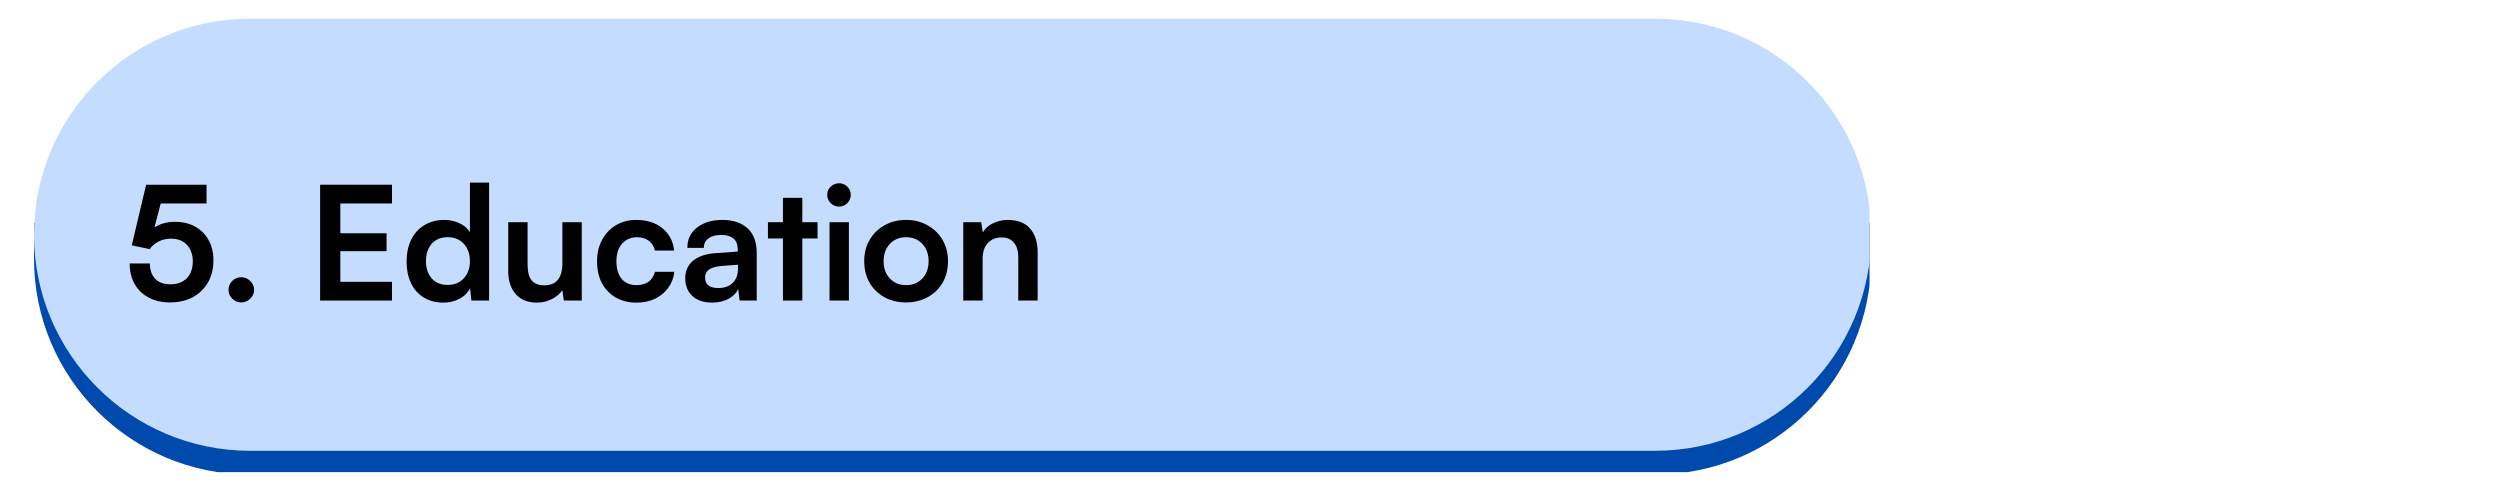 <svg xmlns="http://www.w3.org/2000/svg" xmlns:xlink="http://www.w3.org/1999/xlink" width="250" zoomAndPan="magnify" viewBox="0 0 187.5 37.5" height="50" preserveAspectRatio="xMidYMid meet" version="1.0"><defs><g/><clipPath id="e36761b027"><path d="M 2.551 16 L 140.215 16 L 140.215 35.41 L 2.551 35.41 Z M 2.551 16 " clip-rule="nonzero"/></clipPath><clipPath id="1ded0b5b75"><path d="M 2.551 1.363 L 140.215 1.363 L 140.215 34 L 2.551 34 Z M 2.551 1.363 " clip-rule="nonzero"/></clipPath></defs><g clip-path="url(#e36761b027)"><path fill="#004aad" d="M 140.34 16.73 L 140.34 19.391 C 140.34 28.336 133.082 35.59 124.137 35.59 L 18.754 35.59 C 9.805 35.59 2.551 28.336 2.551 19.391 L 2.551 16.73 Z M 140.34 16.73 " fill-opacity="1" fill-rule="evenodd"/></g><g clip-path="url(#1ded0b5b75)"><path fill="#c3dcff" d="M 18.754 1.402 L 124.137 1.402 C 133.086 1.402 140.34 8.656 140.34 17.605 C 140.34 26.551 133.086 33.809 124.137 33.809 L 18.754 33.809 C 9.805 33.809 2.551 26.551 2.551 17.605 C 2.551 8.656 9.805 1.402 18.754 1.402 Z M 18.754 1.402 " fill-opacity="1" fill-rule="nonzero"/></g><g fill="#000000" fill-opacity="1"><g transform="translate(9.241, 22.541)"><g><path d="M 3.5 0.141 C 2.906 0.141 2.379 0.02 1.922 -0.219 C 1.461 -0.457 1.109 -0.797 0.859 -1.234 C 0.609 -1.68 0.484 -2.195 0.484 -2.781 L 2 -2.781 C 2 -2.289 2.133 -1.906 2.406 -1.625 C 2.676 -1.352 3.055 -1.219 3.547 -1.219 C 4.055 -1.219 4.461 -1.367 4.766 -1.672 C 5.066 -1.984 5.219 -2.406 5.219 -2.938 C 5.219 -3.445 5.07 -3.859 4.781 -4.172 C 4.5 -4.484 4.094 -4.641 3.562 -4.641 C 3.227 -4.641 2.922 -4.566 2.641 -4.422 C 2.359 -4.273 2.141 -4.086 1.984 -3.859 L 0.641 -4.141 L 1.719 -8.688 L 6.25 -8.688 L 6.25 -7.281 L 2.812 -7.281 L 2.344 -5.484 C 2.781 -5.766 3.289 -5.906 3.875 -5.906 C 4.457 -5.906 4.961 -5.785 5.391 -5.547 C 5.828 -5.305 6.164 -4.969 6.406 -4.531 C 6.645 -4.094 6.766 -3.586 6.766 -3.016 C 6.766 -2.391 6.629 -1.836 6.359 -1.359 C 6.086 -0.891 5.707 -0.52 5.219 -0.25 C 4.727 0.008 4.156 0.141 3.5 0.141 Z M 3.5 0.141 "/></g></g></g><g fill="#000000" fill-opacity="1"><g transform="translate(16.372, 22.541)"><g><path d="M 1.719 0.141 C 1.457 0.141 1.234 0.047 1.047 -0.141 C 0.859 -0.328 0.766 -0.547 0.766 -0.797 C 0.766 -1.055 0.859 -1.281 1.047 -1.469 C 1.234 -1.656 1.457 -1.75 1.719 -1.75 C 1.977 -1.75 2.203 -1.656 2.391 -1.469 C 2.586 -1.281 2.688 -1.055 2.688 -0.797 C 2.688 -0.547 2.586 -0.328 2.391 -0.141 C 2.203 0.047 1.977 0.141 1.719 0.141 Z M 1.719 0.141 "/></g></g></g><g fill="#000000" fill-opacity="1"><g transform="translate(19.831, 22.541)"><g/></g></g><g fill="#000000" fill-opacity="1"><g transform="translate(23.04, 22.541)"><g><path d="M 6.359 0 L 0.969 0 L 0.969 -8.688 L 6.359 -8.688 L 6.359 -7.281 L 2.484 -7.281 L 2.484 -5.047 L 5.953 -5.047 L 5.953 -3.703 L 2.484 -3.703 L 2.484 -1.406 L 6.359 -1.406 Z M 6.359 0 "/></g></g></g><g fill="#000000" fill-opacity="1"><g transform="translate(30.088, 22.541)"><g><path d="M 3.156 0.156 C 2.594 0.156 2.102 0.023 1.688 -0.234 C 1.27 -0.492 0.953 -0.852 0.734 -1.312 C 0.516 -1.781 0.406 -2.312 0.406 -2.906 C 0.406 -3.52 0.516 -4.062 0.734 -4.531 C 0.961 -5.008 1.289 -5.379 1.719 -5.641 C 2.145 -5.91 2.656 -6.047 3.25 -6.047 C 3.656 -6.047 4.031 -5.961 4.375 -5.797 C 4.719 -5.641 4.977 -5.414 5.156 -5.125 L 5.156 -8.844 L 6.594 -8.844 L 6.594 0 L 5.266 0 L 5.172 -0.922 C 4.992 -0.578 4.723 -0.312 4.359 -0.125 C 4.004 0.062 3.602 0.156 3.156 0.156 Z M 3.484 -1.172 C 3.992 -1.172 4.398 -1.336 4.703 -1.672 C 5.004 -2.004 5.156 -2.43 5.156 -2.953 C 5.156 -3.484 5.004 -3.914 4.703 -4.25 C 4.398 -4.582 3.992 -4.75 3.484 -4.75 C 2.973 -4.75 2.57 -4.582 2.281 -4.25 C 2 -3.914 1.859 -3.484 1.859 -2.953 C 1.859 -2.43 2 -2.004 2.281 -1.672 C 2.57 -1.336 2.973 -1.172 3.484 -1.172 Z M 3.484 -1.172 "/></g></g></g><g fill="#000000" fill-opacity="1"><g transform="translate(37.444, 22.541)"><g><path d="M 4.734 -5.875 L 6.188 -5.875 L 6.188 0 L 4.844 0 L 4.734 -0.781 C 4.555 -0.508 4.289 -0.285 3.938 -0.109 C 3.594 0.066 3.223 0.156 2.828 0.156 C 2.148 0.156 1.617 -0.055 1.234 -0.484 C 0.859 -0.91 0.672 -1.484 0.672 -2.203 L 0.672 -5.875 L 2.125 -5.875 L 2.125 -2.719 C 2.125 -2.156 2.227 -1.75 2.438 -1.5 C 2.656 -1.258 2.969 -1.141 3.375 -1.141 C 4.281 -1.141 4.734 -1.691 4.734 -2.797 Z M 4.734 -5.875 "/></g></g></g><g fill="#000000" fill-opacity="1"><g transform="translate(44.373, 22.541)"><g><path d="M 0.406 -2.953 C 0.406 -3.555 0.531 -4.086 0.781 -4.547 C 1.031 -5.016 1.375 -5.379 1.812 -5.641 C 2.25 -5.91 2.758 -6.047 3.344 -6.047 C 4.145 -6.047 4.801 -5.836 5.312 -5.422 C 5.82 -5.004 6.113 -4.445 6.188 -3.75 L 4.75 -3.75 C 4.664 -4.082 4.504 -4.332 4.266 -4.5 C 4.035 -4.664 3.75 -4.75 3.406 -4.75 C 2.945 -4.75 2.57 -4.586 2.281 -4.266 C 2 -3.941 1.859 -3.504 1.859 -2.953 C 1.859 -2.391 1.988 -1.945 2.25 -1.625 C 2.52 -1.312 2.891 -1.156 3.359 -1.156 C 3.723 -1.156 4.023 -1.238 4.266 -1.406 C 4.504 -1.582 4.664 -1.832 4.75 -2.156 L 6.203 -2.156 C 6.148 -1.695 5.992 -1.289 5.734 -0.938 C 5.473 -0.594 5.141 -0.32 4.734 -0.125 C 4.328 0.062 3.867 0.156 3.359 0.156 C 2.766 0.156 2.242 0.023 1.797 -0.234 C 1.359 -0.492 1.016 -0.852 0.766 -1.312 C 0.523 -1.781 0.406 -2.328 0.406 -2.953 Z M 0.406 -2.953 "/></g></g></g><g fill="#000000" fill-opacity="1"><g transform="translate(50.91, 22.541)"><g><path d="M 2.5 0.156 C 1.875 0.156 1.379 -0.008 1.016 -0.344 C 0.66 -0.676 0.484 -1.117 0.484 -1.672 C 0.484 -2.211 0.672 -2.645 1.047 -2.969 C 1.422 -3.289 1.957 -3.484 2.656 -3.547 L 4.422 -3.672 L 4.422 -3.812 C 4.422 -4.207 4.312 -4.488 4.094 -4.656 C 3.875 -4.832 3.578 -4.922 3.203 -4.922 C 2.773 -4.922 2.445 -4.832 2.219 -4.656 C 1.988 -4.488 1.875 -4.254 1.875 -3.953 L 0.641 -3.953 C 0.641 -4.586 0.879 -5.094 1.359 -5.469 C 1.848 -5.852 2.488 -6.047 3.281 -6.047 C 4.07 -6.047 4.695 -5.836 5.156 -5.422 C 5.613 -5.004 5.844 -4.383 5.844 -3.562 L 5.844 0 L 4.562 0 L 4.453 -0.875 C 4.328 -0.57 4.082 -0.32 3.719 -0.125 C 3.363 0.062 2.957 0.156 2.5 0.156 Z M 2.969 -0.938 C 3.414 -0.938 3.77 -1.062 4.031 -1.312 C 4.301 -1.57 4.438 -1.926 4.438 -2.375 L 4.438 -2.688 L 3.203 -2.594 C 2.754 -2.551 2.438 -2.457 2.25 -2.312 C 2.062 -2.164 1.969 -1.973 1.969 -1.734 C 1.969 -1.203 2.301 -0.938 2.969 -0.938 Z M 2.969 -0.938 "/></g></g></g><g fill="#000000" fill-opacity="1"><g transform="translate(57.423, 22.541)"><g><path d="M 2.75 0 L 1.297 0 L 1.297 -4.656 L 0.172 -4.656 L 0.172 -5.875 L 1.297 -5.875 L 1.297 -7.703 L 2.75 -7.703 L 2.75 -5.875 L 3.891 -5.875 L 3.891 -4.656 L 2.75 -4.656 Z M 2.75 0 "/></g></g></g><g fill="#000000" fill-opacity="1"><g transform="translate(61.464, 22.541)"><g><path d="M 1.469 -7.047 C 1.227 -7.047 1.02 -7.129 0.844 -7.297 C 0.664 -7.473 0.578 -7.688 0.578 -7.938 C 0.578 -8.176 0.664 -8.379 0.844 -8.547 C 1.02 -8.711 1.227 -8.797 1.469 -8.797 C 1.707 -8.797 1.91 -8.711 2.078 -8.547 C 2.254 -8.379 2.344 -8.176 2.344 -7.938 C 2.344 -7.688 2.254 -7.473 2.078 -7.297 C 1.91 -7.129 1.707 -7.047 1.469 -7.047 Z M 0.75 0 L 0.75 -5.875 L 2.203 -5.875 L 2.203 0 Z M 0.75 0 "/></g></g></g><g fill="#000000" fill-opacity="1"><g transform="translate(64.411, 22.541)"><g><path d="M 0.406 -2.953 C 0.406 -3.555 0.539 -4.086 0.812 -4.547 C 1.082 -5.016 1.453 -5.379 1.922 -5.641 C 2.398 -5.91 2.941 -6.047 3.547 -6.047 C 4.148 -6.047 4.688 -5.91 5.156 -5.641 C 5.633 -5.379 6.008 -5.016 6.281 -4.547 C 6.551 -4.086 6.688 -3.555 6.688 -2.953 C 6.688 -2.336 6.551 -1.797 6.281 -1.328 C 6.008 -0.867 5.633 -0.508 5.156 -0.25 C 4.688 0.008 4.148 0.141 3.547 0.141 C 2.941 0.141 2.398 0.008 1.922 -0.25 C 1.453 -0.508 1.082 -0.867 0.812 -1.328 C 0.539 -1.797 0.406 -2.336 0.406 -2.953 Z M 1.859 -2.953 C 1.859 -2.422 2.016 -1.988 2.328 -1.656 C 2.641 -1.32 3.047 -1.156 3.547 -1.156 C 4.047 -1.156 4.453 -1.32 4.766 -1.656 C 5.078 -1.988 5.234 -2.422 5.234 -2.953 C 5.234 -3.484 5.078 -3.914 4.766 -4.25 C 4.453 -4.582 4.047 -4.75 3.547 -4.75 C 3.047 -4.75 2.641 -4.582 2.328 -4.25 C 2.016 -3.914 1.859 -3.484 1.859 -2.953 Z M 1.859 -2.953 "/></g></g></g><g fill="#000000" fill-opacity="1"><g transform="translate(71.495, 22.541)"><g><path d="M 2.203 0 L 0.75 0 L 0.75 -5.875 L 2.094 -5.875 L 2.219 -5.109 C 2.395 -5.41 2.648 -5.641 2.984 -5.797 C 3.328 -5.961 3.695 -6.047 4.094 -6.047 C 4.832 -6.047 5.391 -5.828 5.766 -5.391 C 6.141 -4.961 6.328 -4.367 6.328 -3.609 L 6.328 0 L 4.875 0 L 4.875 -3.266 C 4.875 -3.754 4.758 -4.117 4.531 -4.359 C 4.312 -4.609 4.016 -4.734 3.641 -4.734 C 3.191 -4.734 2.836 -4.586 2.578 -4.297 C 2.328 -4.016 2.203 -3.633 2.203 -3.156 Z M 2.203 0 "/></g></g></g></svg>
